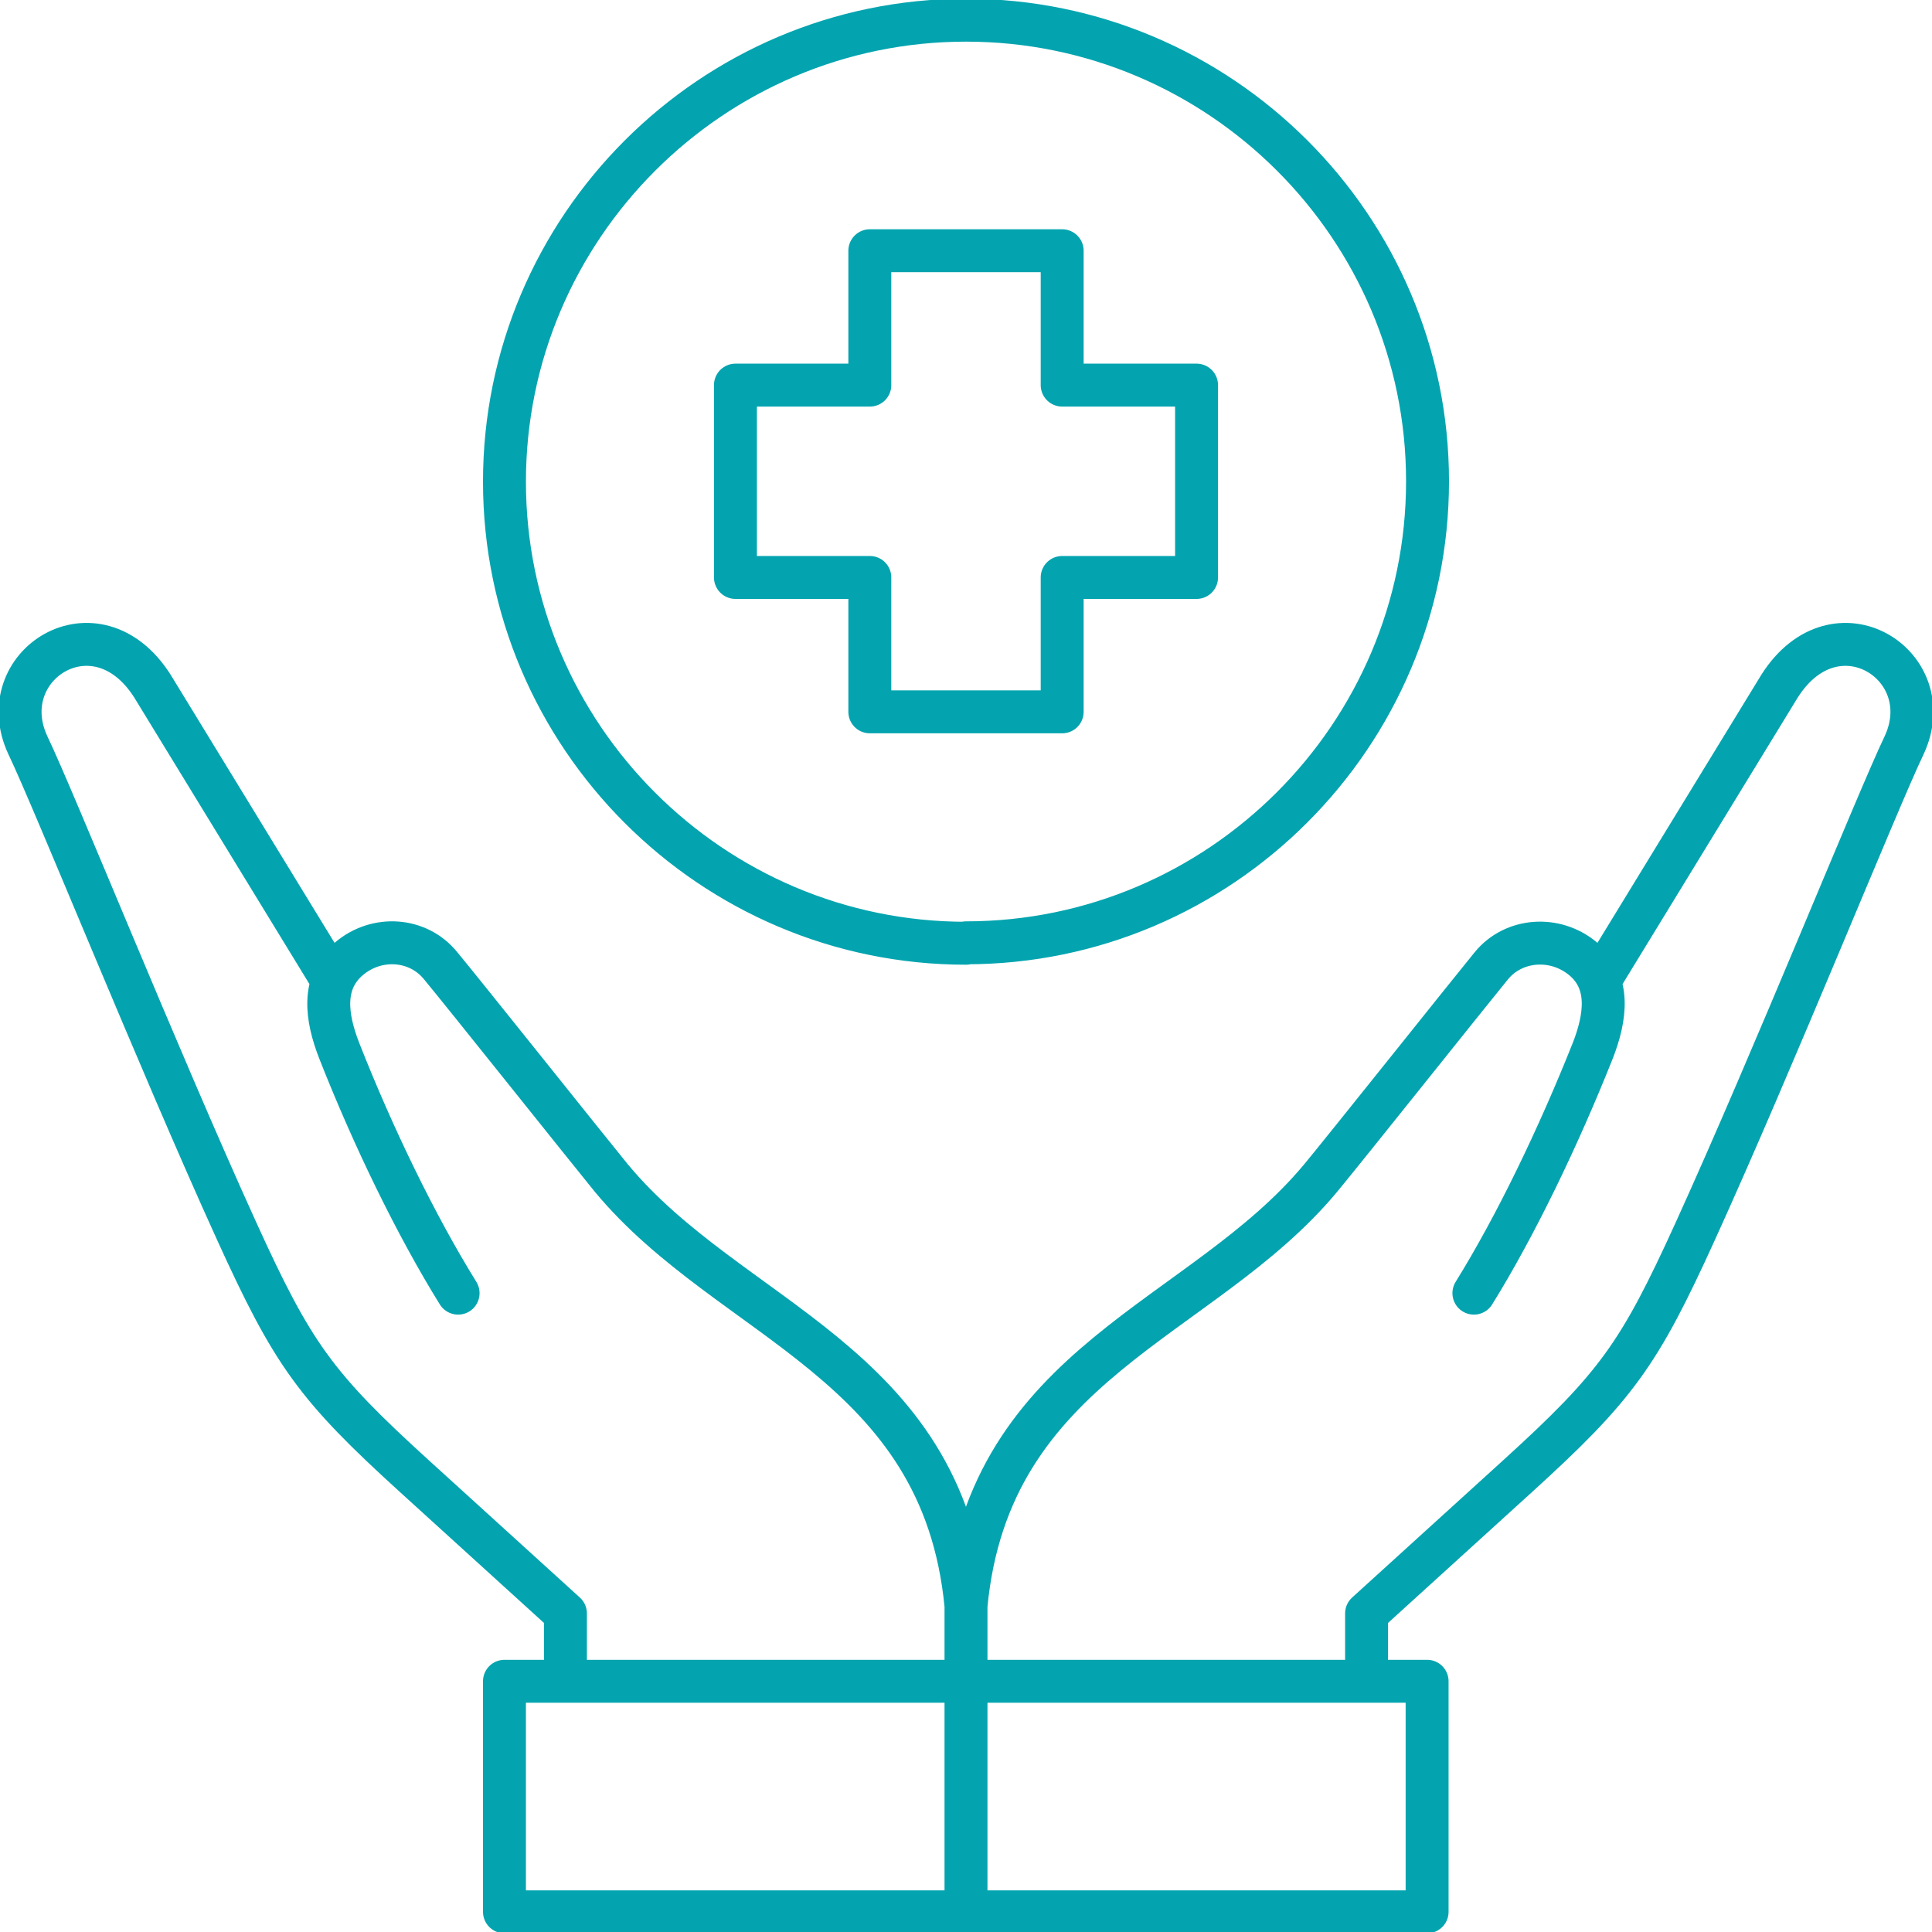 <?xml version="1.0" encoding="UTF-8"?> <svg xmlns="http://www.w3.org/2000/svg" xmlns:xlink="http://www.w3.org/1999/xlink" id="Layer_1" viewBox="0 0 45 45"><defs><style> .cls-1, .cls-2 { fill: none; } .cls-2 { stroke: #03a4af; stroke-linecap: round; stroke-linejoin: round; } .cls-3 { clip-path: url(#clippath); } </style><clipPath id="clippath"><rect class="cls-1" width="45" height="45"></rect></clipPath></defs><g class="cls-3"><path class="cls-2" d="M20.26,5.84h4.48v3.13h3.13v4.48h-3.13v3.13h-4.48v-3.13h-3.13v-4.48h3.13v-3.13ZM22.5,21.96c5.92,0,10.75-4.83,10.75-10.75S28.42.47,22.5.47s-10.75,4.83-10.75,10.75,4.83,10.75,10.75,10.75ZM7.75,22.85l-4.2-6.87c-1.31-2.06-3.77-.48-2.9,1.38.61,1.27,3.04,7.31,4.86,11.31,1.31,2.88,1.84,3.62,4.15,5.72l3.51,3.19v1.06M37.25,22.85l4.2-6.87c1.31-2.06,3.77-.48,2.9,1.38-.61,1.27-3.04,7.31-4.86,11.31-1.31,2.88-1.84,3.62-4.15,5.72l-3.51,3.19v1.06M10.67,30.12c-.98-1.58-1.98-3.64-2.77-5.65-.3-.77-.42-1.59.23-2.14.65-.55,1.61-.48,2.13.16.5.6,3.48,4.34,3.98,4.95,2.77,3.34,7.72,4.28,8.26,9.96.54-5.69,5.49-6.63,8.26-9.96.5-.6,3.48-4.34,3.98-4.95.52-.63,1.48-.7,2.13-.16s.53,1.37.23,2.14c-.8,2.01-1.79,4.07-2.77,5.65M11.75,44.53h21.49v-5.37H11.75v5.37ZM22.5,37.41v6.64"></path></g></svg> 
